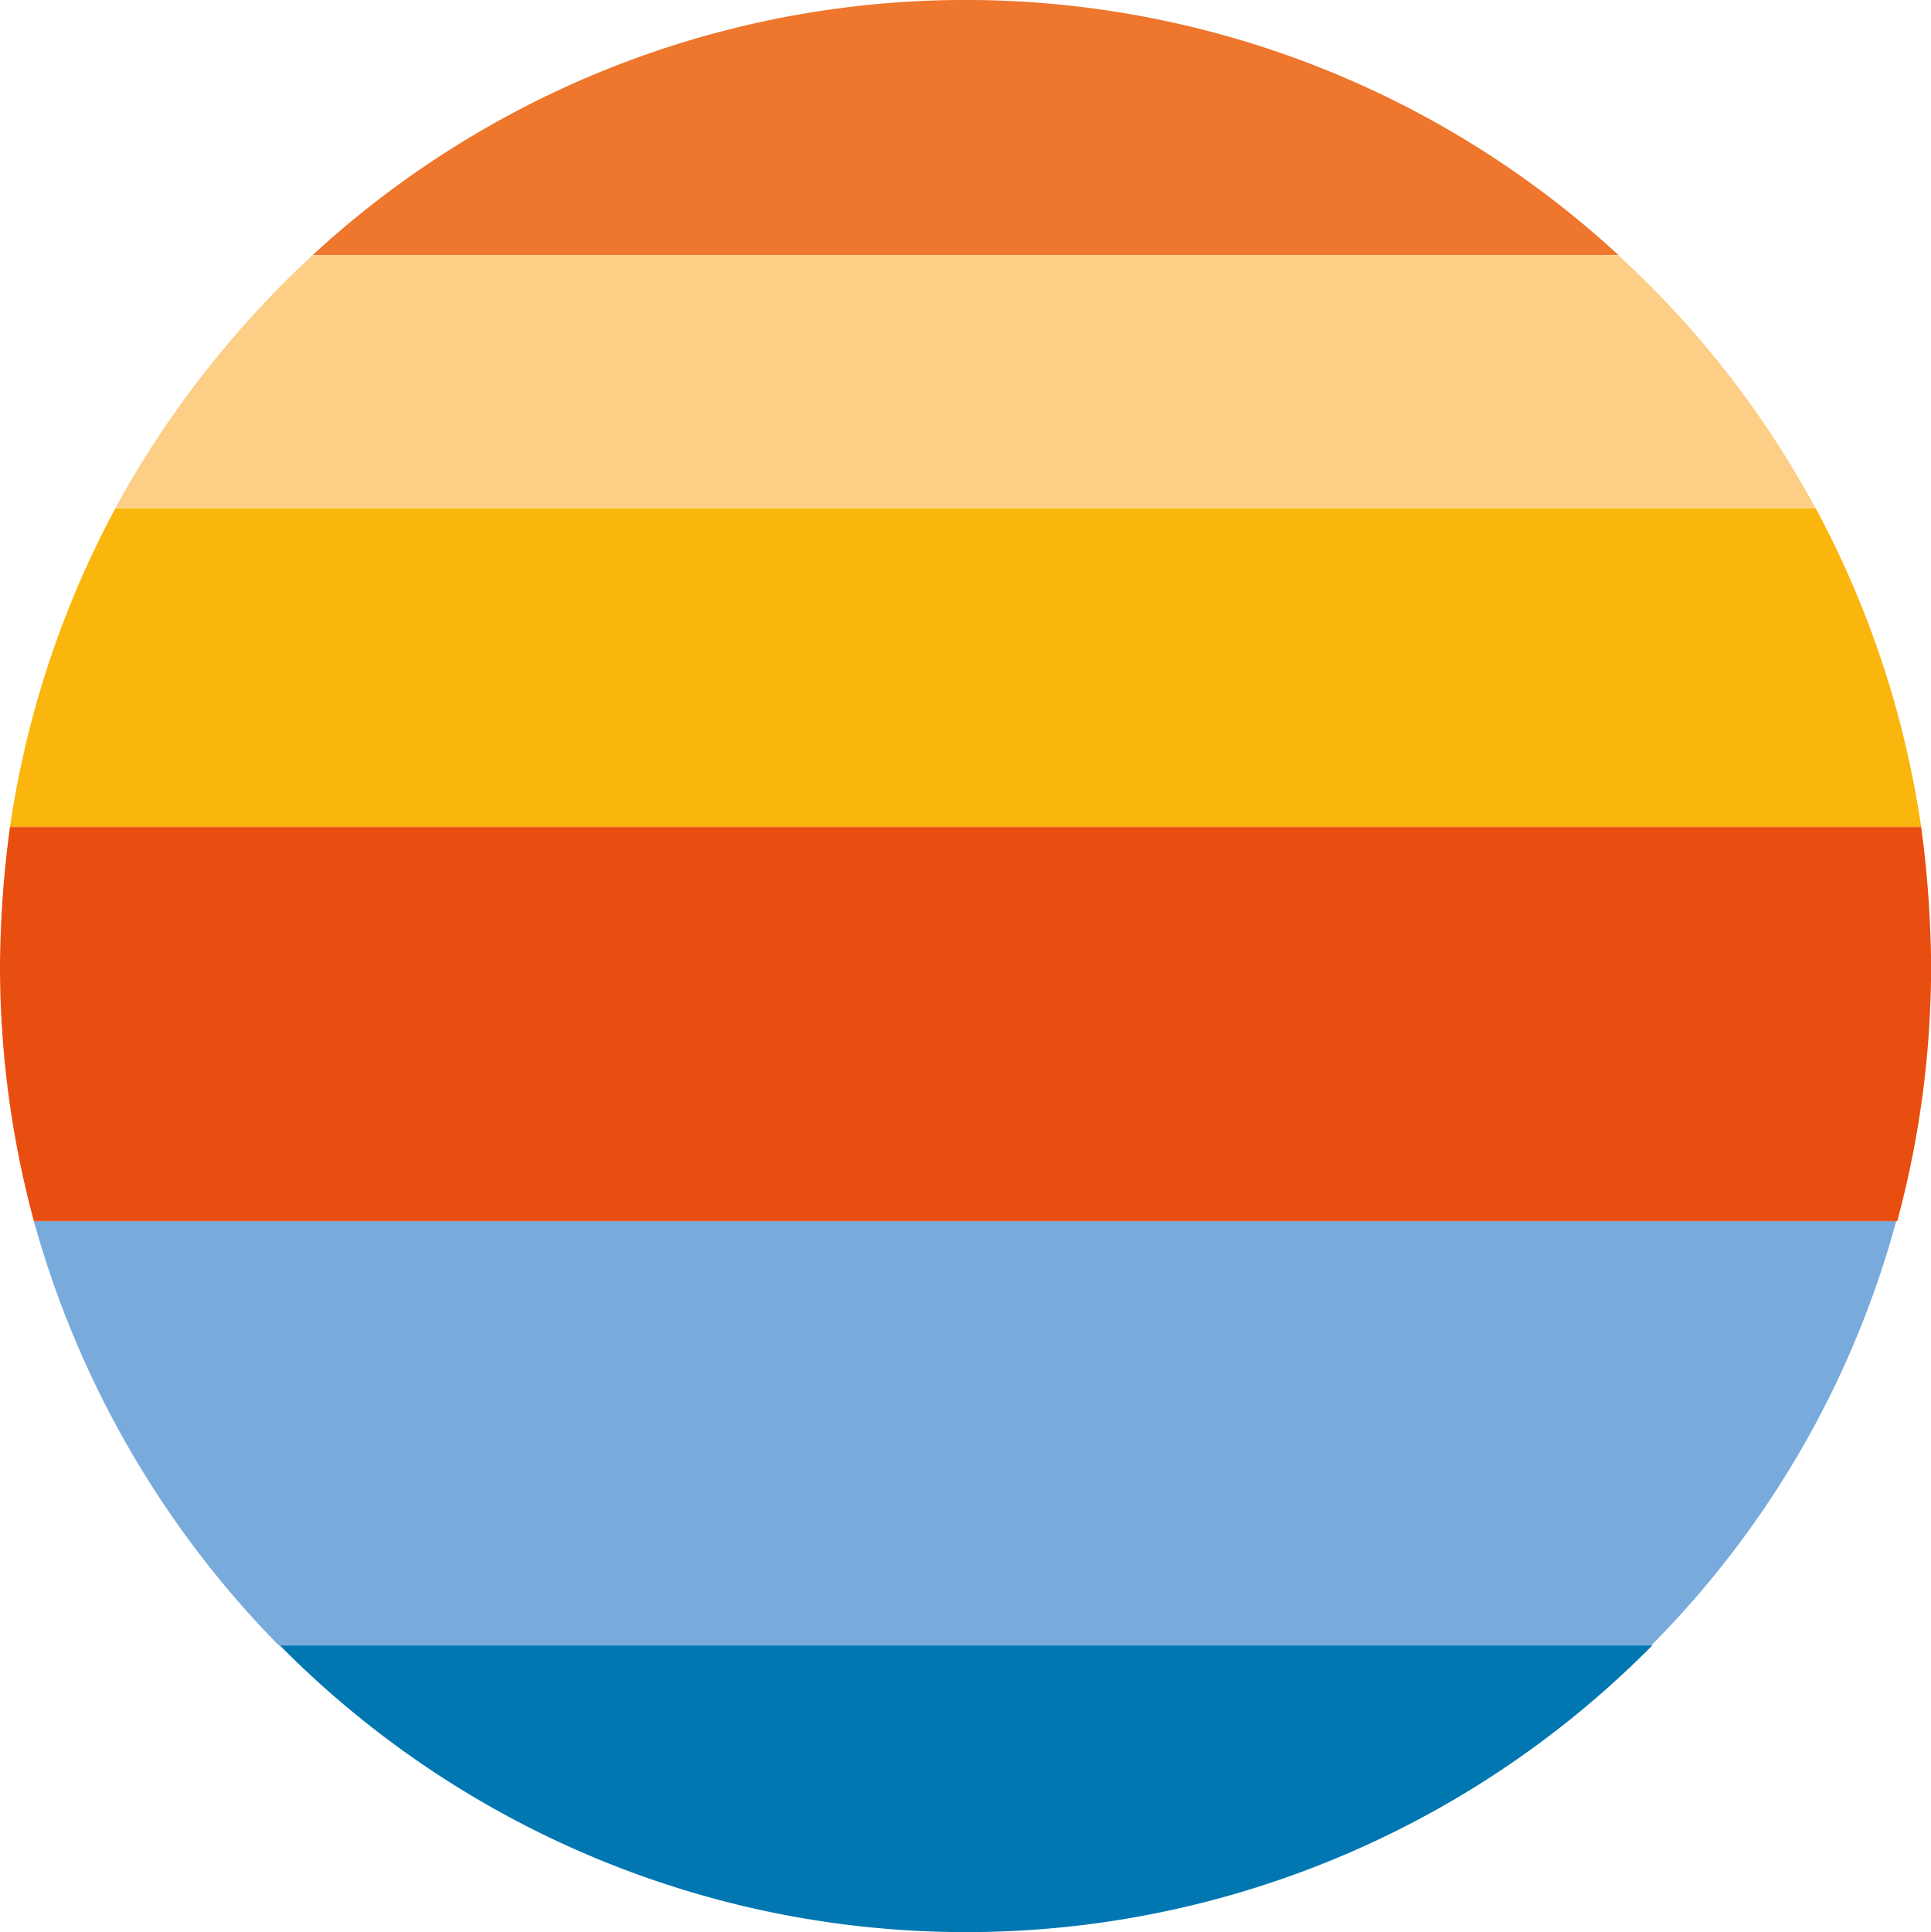 <svg xmlns="http://www.w3.org/2000/svg" width="16.814" height="16.823" viewBox="0 0 16.814 16.823"><path d="M28.1,165.2a8.4,8.4,0,0,0,11.95,0Z" transform="translate(-25.663 -150.874)" fill="#0077b1"/><path d="M3.4,122.6a8.5,8.5,0,0,0,2.133,3.694h11.95a8.334,8.334,0,0,0,2.133-3.694Z" transform="translate(-3.105 -111.968)" fill="#78abdc"/><path d="M0,84.214a8.517,8.517,0,0,0,.295,2.22H16.52a8.517,8.517,0,0,0,.295-2.22A9.413,9.413,0,0,0,16.728,83H.087A9.413,9.413,0,0,0,0,84.214Z" transform="translate(0 -75.802)" fill="#e84e0f"/><path d="M1.919,51A8.441,8.441,0,0,0,1,53.775H17.641A8.441,8.441,0,0,0,16.722,51Z" transform="translate(-0.913 -46.577)" fill="#fab60d"/><path d="M42.769,2.22a8.387,8.387,0,0,0-11.369,0Z" transform="translate(-28.677)" fill="#ee762d"/><path d="M11.6,27.8H26.4a8.375,8.375,0,0,0-1.717-2.2H13.317A8.667,8.667,0,0,0,11.6,27.8Z" transform="translate(-10.594 -23.38)" fill="#fdce86"/></svg>